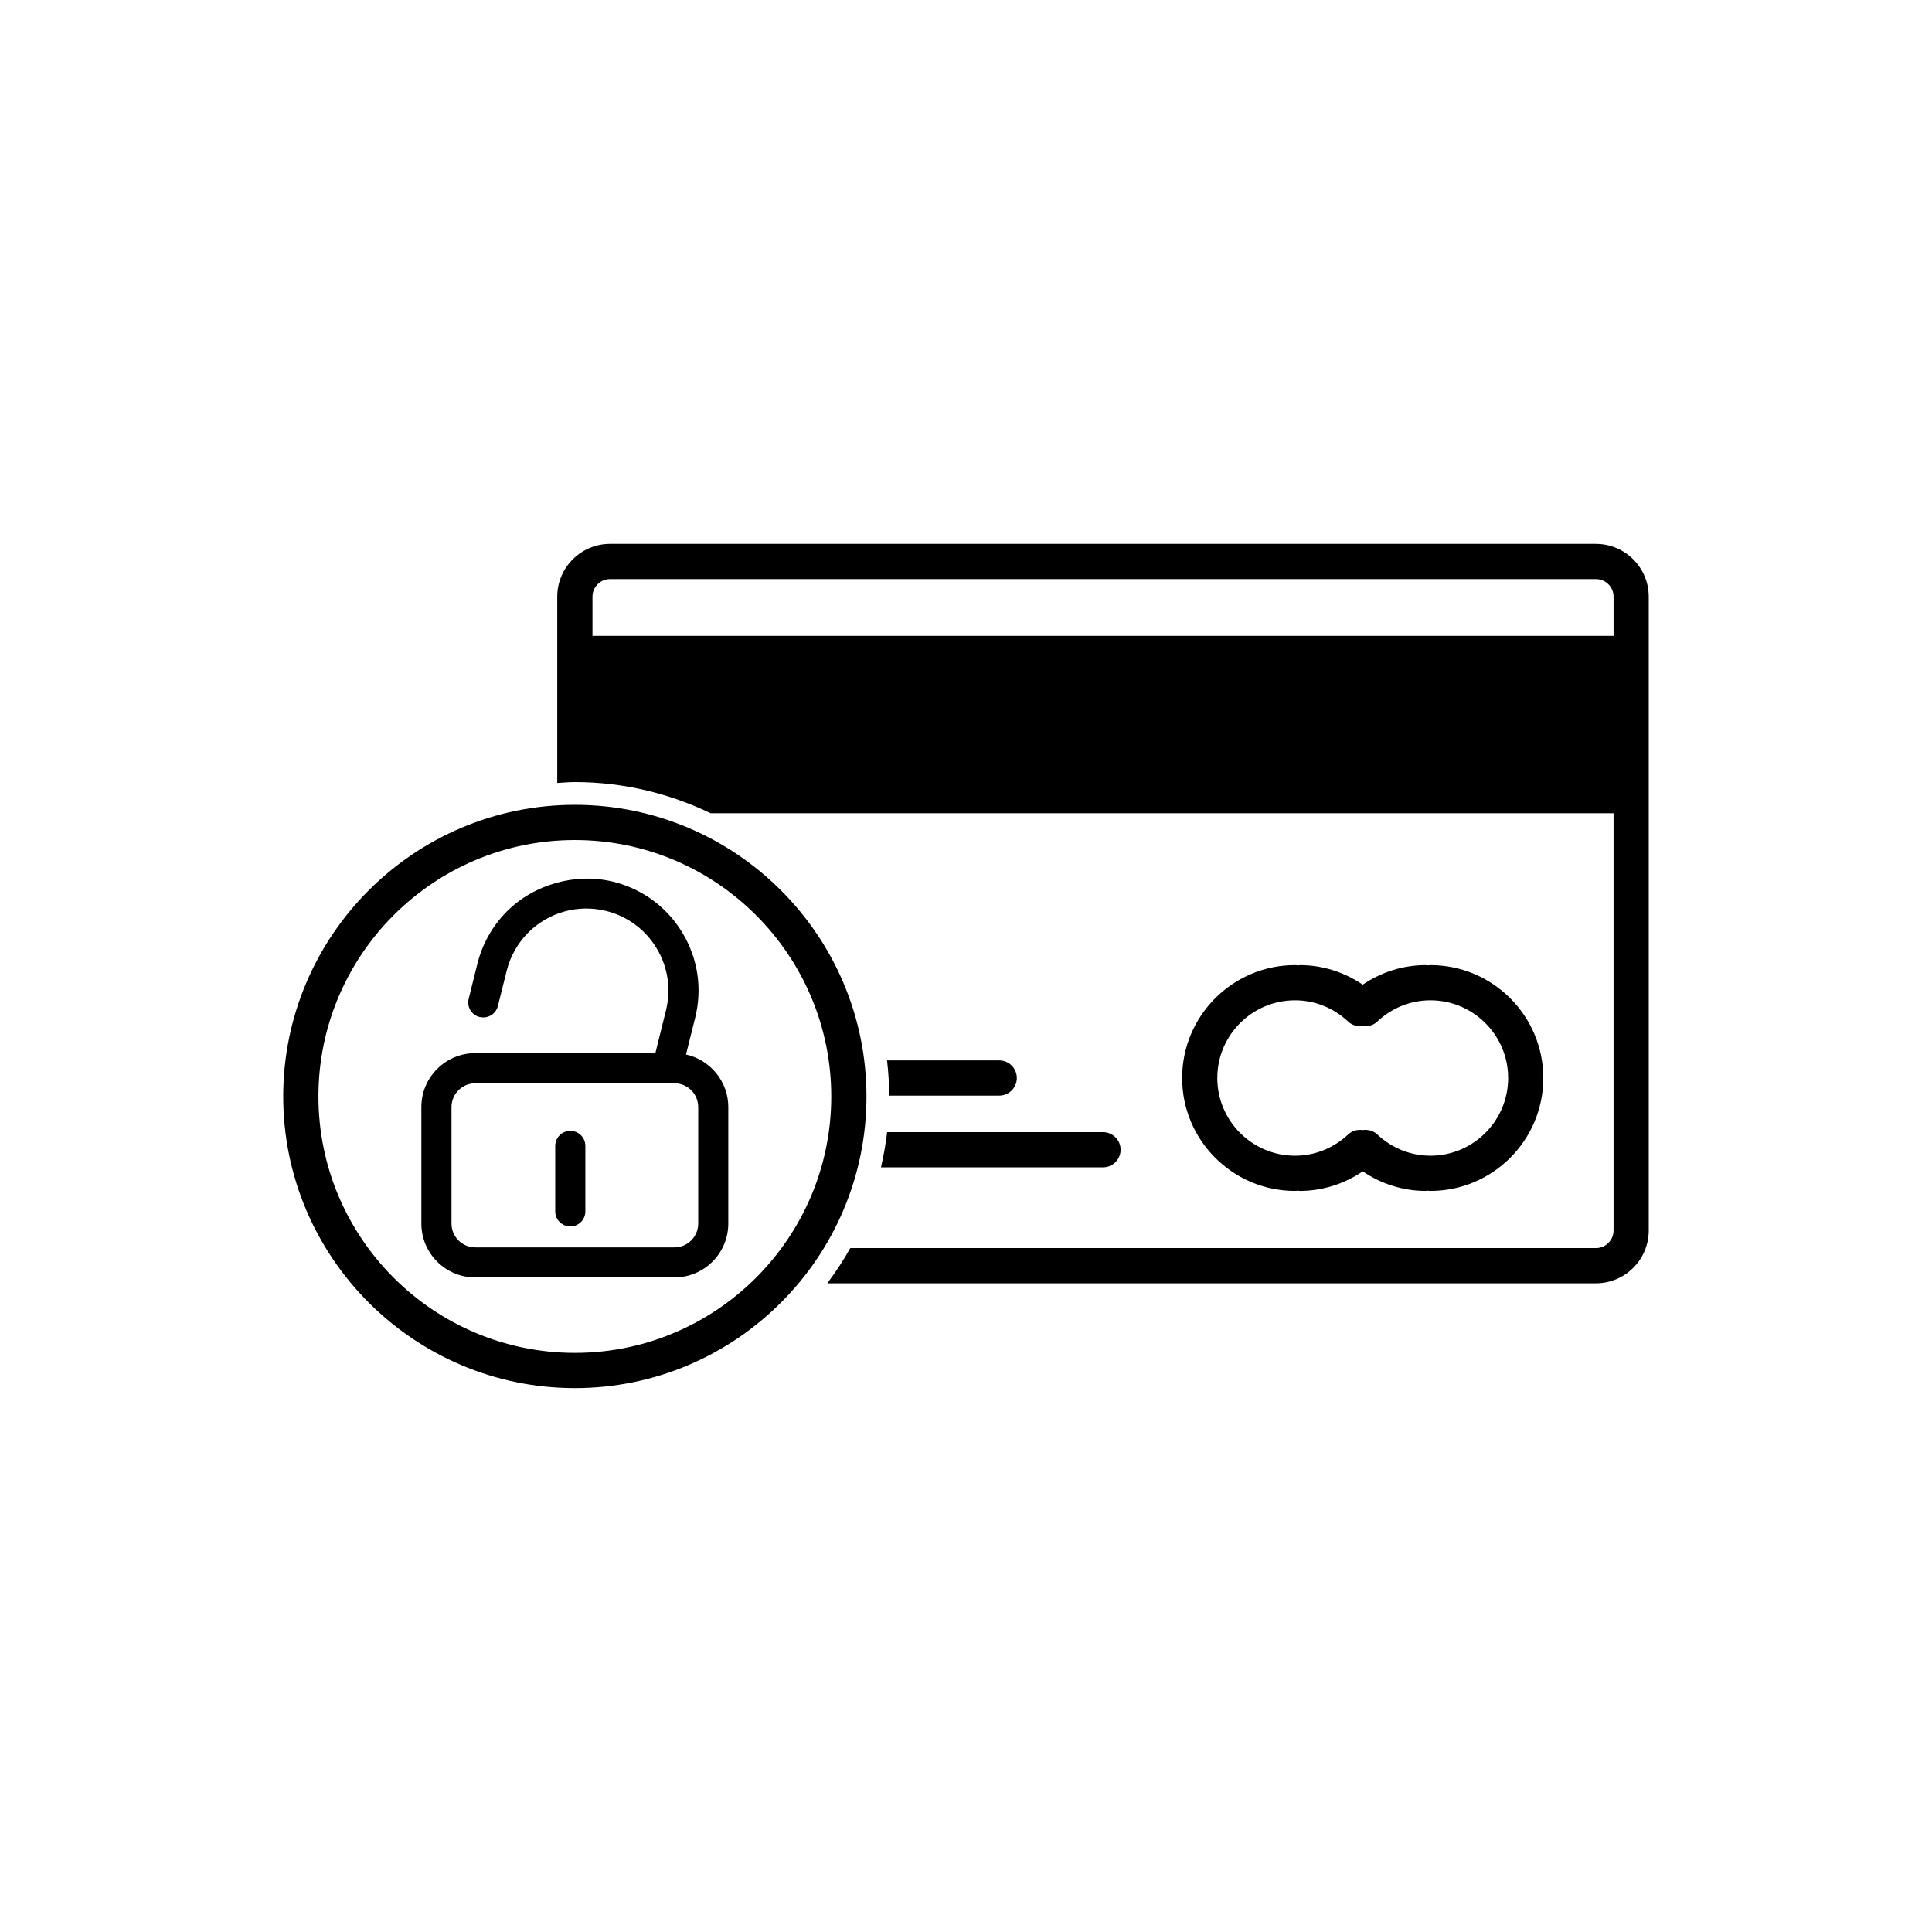 <?xml version="1.0" encoding="UTF-8"?>
<!-- Uploaded to: SVG Repo, www.svgrepo.com, Generator: SVG Repo Mixer Tools -->
<svg fill="#000000" width="800px" height="800px" version="1.1" viewBox="144 144 512 512" xmlns="http://www.w3.org/2000/svg">
 <g>
  <path d="m523.07 399.76c-0.309 0-0.598 0.066-0.906 0.074-0.117-0.012-0.215-0.074-0.344-0.074-5.992 0-11.758 1.844-16.68 5.184-4.922-3.34-10.688-5.184-16.691-5.184-0.117 0-0.227 0.059-0.344 0.074-0.309-0.012-0.59-0.074-0.906-0.074-16.5 0-29.922 13.422-29.922 29.922s13.422 29.926 29.922 29.926c0.316 0 0.598-0.066 0.906-0.074 0.117 0.012 0.227 0.074 0.344 0.074 6 0 11.77-1.848 16.691-5.184 4.922 3.336 10.688 5.184 16.68 5.184 0.125 0 0.227-0.059 0.344-0.074 0.309 0.012 0.598 0.074 0.906 0.074 16.5 0 29.922-13.426 29.922-29.926s-13.422-29.922-29.922-29.922zm0 50.516c-5.223 0-10.23-2.012-14.102-5.656-1.062-1.004-2.481-1.34-3.828-1.152-1.359-0.188-2.766 0.152-3.84 1.152-3.871 3.648-8.879 5.656-14.102 5.656-11.355 0-20.598-9.238-20.598-20.598 0-11.355 9.238-20.59 20.598-20.59 5.223 0 10.23 2.012 14.102 5.656 1.074 1.008 2.481 1.336 3.84 1.152 1.352 0.188 2.766-0.145 3.828-1.152 3.871-3.648 8.879-5.656 14.102-5.656 11.355 0 20.605 9.234 20.605 20.59 0 11.359-9.25 20.598-20.605 20.598z"/>
  <path d="m296.34 511.86c-42.617 0-77.285-34.672-77.285-77.285s34.668-77.285 77.285-77.285 77.285 34.672 77.285 77.285-34.668 77.285-77.285 77.285zm0-145.24c-37.473 0-67.953 30.484-67.953 67.953s30.484 67.953 67.953 67.953 67.953-30.484 67.953-67.953c0-37.465-30.484-67.953-67.953-67.953z"/>
  <path d="m566.94 288.13h-261.27c-7.715 0-13.992 6.277-13.992 13.996v49.371c1.547-0.086 3.09-0.238 4.664-0.238 12.914 0 25.086 3.023 35.988 8.262h239.28v110.57c0 2.574-2.098 4.664-4.676 4.664h-197.6c-1.809 3.266-3.871 6.348-6.09 9.332h203.69c7.723 0 14-6.277 14-13.996v-167.96c0-7.719-6.277-13.996-14-13.996zm4.672 24.383h-270.6v-10.387c0-2.574 2.086-4.664 4.664-4.664h261.26c2.578 0 4.676 2.09 4.676 4.664z"/>
  <path d="m440.97 448.69c0-2.578-2.086-4.664-4.676-4.664h-57.195c-0.363 3.168-0.938 6.277-1.633 9.332h58.836c2.582-0.004 4.668-2.09 4.668-4.668z"/>
  <path d="m413.47 429.68c0-2.578-2.086-4.664-4.664-4.664h-29.727c0.344 3.062 0.559 6.176 0.578 9.332h29.145c2.582-0.004 4.668-2.09 4.668-4.668z"/>
  <path d="m325.8 423.45 2.43-9.738c1.918-7.703 0.73-15.695-3.375-22.504-4.098-6.805-10.602-11.613-18.305-13.527-9.922-2.465-21.039 0.629-28.27 7.906-3.769 3.793-6.445 8.555-7.754 13.766l-2.324 9.34c-0.258 1.039-0.102 2.106 0.453 3.023 0.555 0.918 1.426 1.559 2.481 1.812l0.926 0.105c1.848 0 3.438-1.246 3.879-3.019l2.332-9.336c0.945-3.809 2.91-7.297 5.656-10.078 5.422-5.441 13.285-7.637 20.703-5.789 5.637 1.406 10.395 4.926 13.383 9.898 3.004 4.984 3.879 10.832 2.469 16.465l-2.805 11.316h-47.727c-7.879 0-14.289 6.402-14.289 14.277v30.887c0 7.879 6.402 14.281 14.289 14.281h52.766c7.879 0 14.289-6.402 14.289-14.281v-30.887c0.004-6.762-4.809-12.496-11.207-13.918zm-3.078 51.125h-52.762c-3.481 0-6.309-2.832-6.309-6.309v-30.887c0-3.477 2.828-6.309 6.309-6.309h52.766c3.481 0 6.309 2.832 6.309 6.309v30.887c-0.004 3.481-2.824 6.309-6.312 6.309z"/>
  <path d="m295.14 443.68c-2.195 0-3.996 1.789-3.996 3.988v17.371c0 2.195 1.797 3.984 3.996 3.984 2.195 0 3.984-1.789 3.984-3.984v-17.371c0-2.195-1.793-3.988-3.984-3.988z"/>
 </g>
</svg>